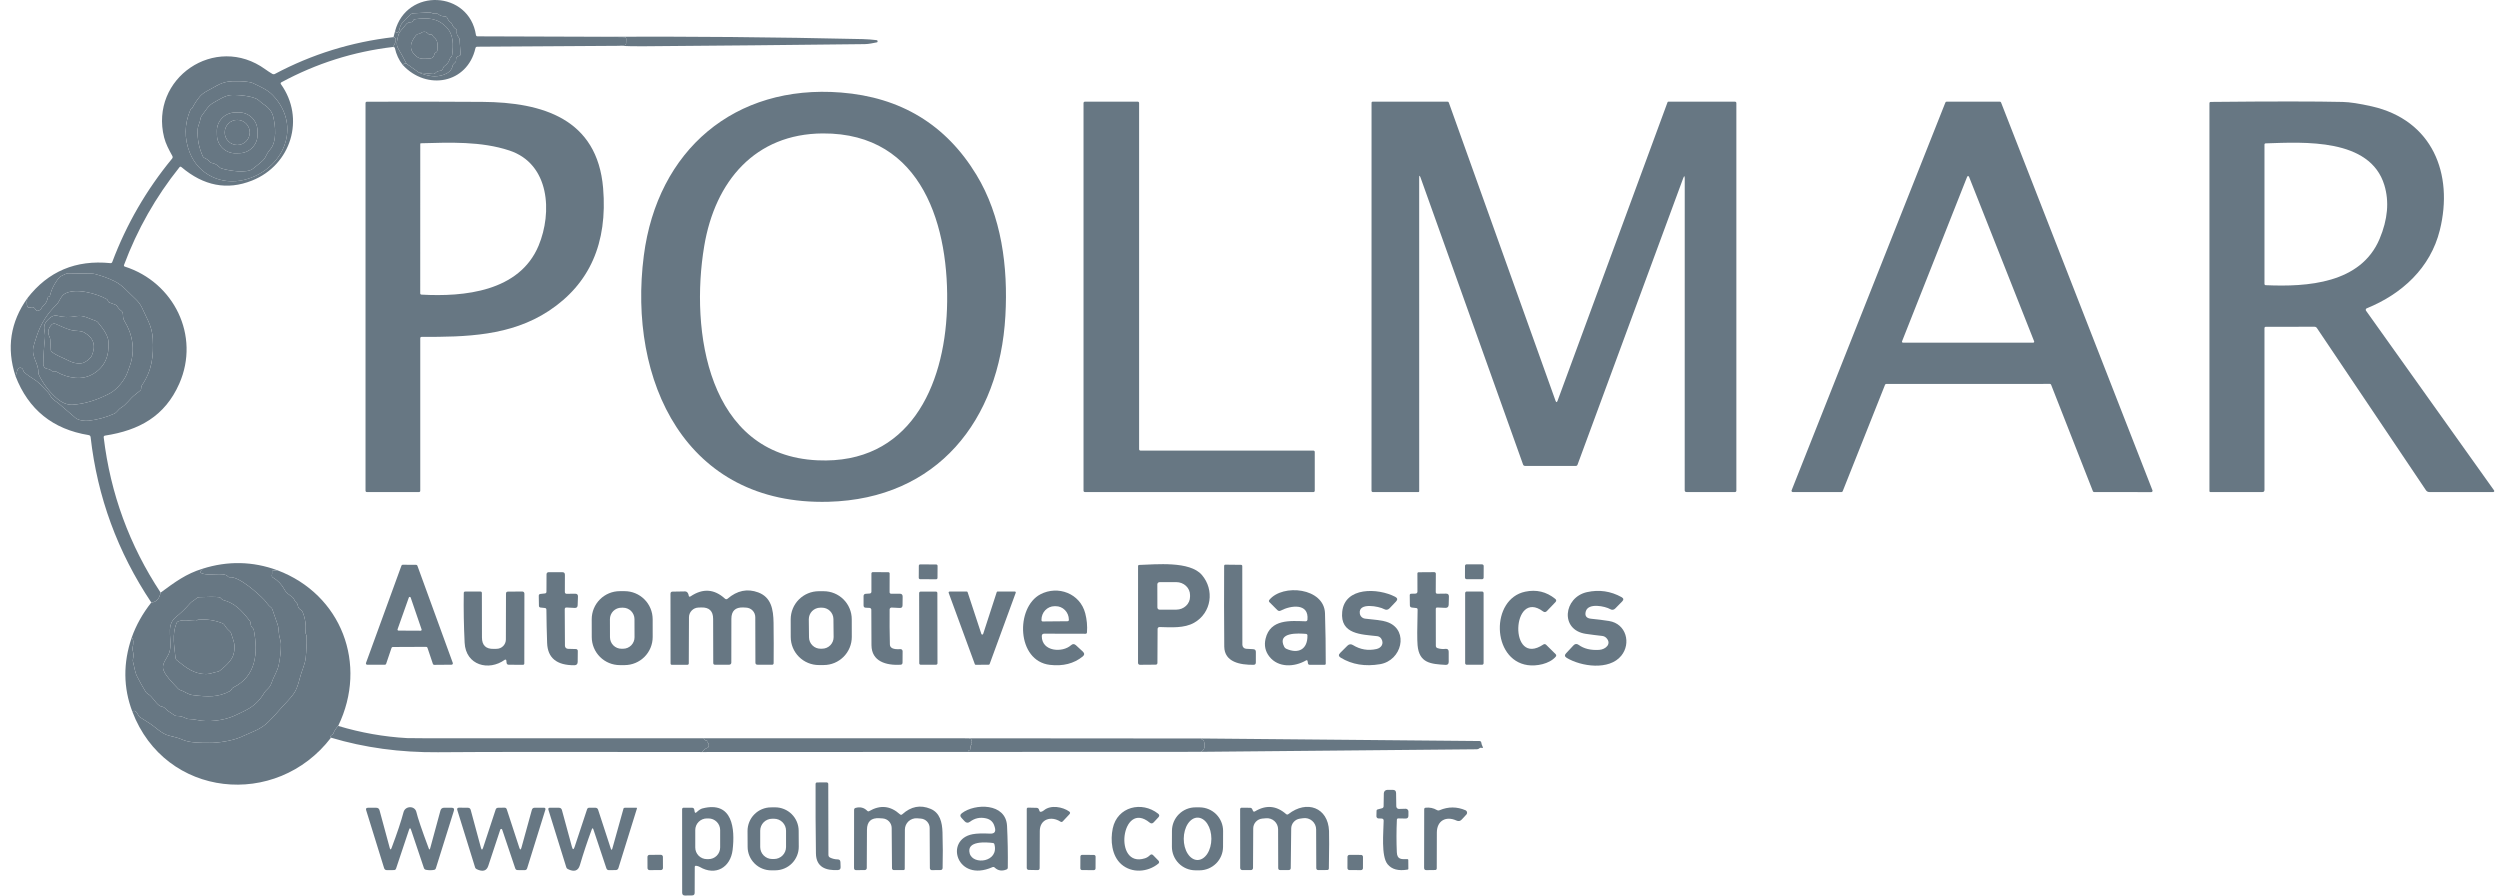 <svg width="134" height="48" viewBox="0 0 134 48" fill="none" xmlns="http://www.w3.org/2000/svg">
<path d="M32.166 1.97L33.467 1.99C33.48 1.991 33.494 1.994 33.507 1.999C33.52 2.005 33.531 2.013 33.541 2.023C33.55 2.033 33.557 2.045 33.562 2.058C33.567 2.07 33.569 2.084 33.568 2.098L33.558 2.316C33.554 2.381 33.52 2.417 33.456 2.424L33.176 2.456L25.584 2.504C25.529 2.504 25.495 2.531 25.483 2.585C25.051 4.478 22.873 4.875 21.586 3.482C21.627 3.418 21.695 3.396 21.79 3.415L22.467 3.896C22.681 3.985 22.906 4.047 23.14 4.081C23.512 4.134 24.18 3.988 24.257 3.535C24.264 3.495 24.281 3.46 24.31 3.431L24.407 3.336C24.436 3.306 24.448 3.27 24.444 3.229C24.431 3.102 24.487 3.024 24.61 2.995C24.665 2.982 24.691 2.947 24.687 2.89L24.631 2.109C24.628 2.067 24.612 2.03 24.584 1.998C24.496 1.9 24.463 1.786 24.486 1.656C24.492 1.617 24.479 1.586 24.445 1.564C24.341 1.498 24.269 1.409 24.231 1.298C24.213 1.246 24.18 1.208 24.131 1.183C24.102 1.168 24.078 1.146 24.058 1.116C24.009 1.045 23.983 1.002 23.98 0.987C23.963 0.918 23.917 0.882 23.842 0.88C23.699 0.876 23.587 0.838 23.506 0.766C23.471 0.735 23.43 0.723 23.383 0.729C23.296 0.742 23.212 0.73 23.131 0.691C23.084 0.671 23.036 0.662 22.986 0.665L22.139 0.716C22.096 0.718 22.059 0.734 22.026 0.763C21.872 0.905 21.724 1.053 21.582 1.206C21.452 1.343 21.431 1.491 21.386 1.664C21.38 1.686 21.367 1.705 21.349 1.72C21.332 1.734 21.31 1.742 21.288 1.743C21.226 1.745 21.189 1.721 21.175 1.671C21.792 -0.668 25.149 -0.508 25.511 1.878C25.514 1.898 25.523 1.915 25.538 1.928C25.553 1.941 25.572 1.948 25.592 1.948L32.166 1.97Z" fill="#677783"/>
<path d="M22.467 3.896L23.21 3.963C23.26 3.968 23.302 3.952 23.336 3.915C23.399 3.846 23.476 3.808 23.567 3.8C23.617 3.795 23.654 3.784 23.675 3.765C23.715 3.732 23.741 3.691 23.755 3.642C23.767 3.598 23.793 3.563 23.831 3.537C23.963 3.446 24.058 3.325 24.103 3.171C24.116 3.129 24.138 3.093 24.17 3.064C24.209 3.031 24.232 2.989 24.237 2.938C24.298 2.4 24.327 1.863 23.92 1.449C23.445 0.97 22.947 0.936 22.238 1.031C22.19 1.037 22.16 1.062 22.146 1.107C22.14 1.128 22.128 1.144 22.11 1.157C22.079 1.181 22.042 1.194 22.006 1.194C21.896 1.193 21.808 1.24 21.742 1.334C21.605 1.525 21.389 1.69 21.34 1.928C21.284 2.208 21.202 2.382 21.372 2.653C21.452 2.782 21.592 3.036 21.79 3.415C21.695 3.396 21.627 3.418 21.586 3.482C21.38 3.217 21.239 2.914 21.165 2.575C21.156 2.54 21.123 2.521 21.064 2.518C21.254 2.211 21.264 2.035 21.093 1.99L21.175 1.671C21.189 1.721 21.226 1.745 21.288 1.743C21.31 1.742 21.332 1.734 21.349 1.72C21.367 1.705 21.38 1.686 21.386 1.664C21.431 1.491 21.452 1.343 21.581 1.206C21.724 1.053 21.872 0.905 22.026 0.763C22.059 0.734 22.096 0.718 22.138 0.716L22.986 0.665C23.036 0.662 23.084 0.671 23.131 0.691C23.212 0.73 23.296 0.742 23.383 0.729C23.43 0.723 23.471 0.735 23.506 0.766C23.587 0.838 23.699 0.876 23.842 0.88C23.916 0.882 23.963 0.918 23.98 0.987C23.983 1.002 24.009 1.045 24.058 1.116C24.078 1.146 24.102 1.168 24.131 1.183C24.18 1.208 24.213 1.246 24.231 1.298C24.269 1.409 24.341 1.498 24.445 1.564C24.479 1.586 24.492 1.617 24.486 1.656C24.463 1.786 24.496 1.9 24.584 1.998C24.612 2.03 24.627 2.067 24.631 2.109L24.687 2.89C24.691 2.947 24.665 2.982 24.61 2.995C24.487 3.024 24.431 3.102 24.444 3.229C24.448 3.27 24.436 3.306 24.407 3.336L24.31 3.431C24.281 3.46 24.263 3.495 24.257 3.535C24.179 3.988 23.512 4.134 23.14 4.081C22.906 4.047 22.681 3.985 22.467 3.896Z" fill="#677783"/>
<path d="M22.467 3.896L21.79 3.415C21.592 3.036 21.453 2.782 21.372 2.653C21.202 2.382 21.285 2.208 21.341 1.928C21.389 1.69 21.605 1.525 21.742 1.334C21.808 1.24 21.896 1.193 22.006 1.194C22.043 1.194 22.079 1.181 22.111 1.157C22.128 1.144 22.14 1.128 22.146 1.107C22.16 1.062 22.191 1.037 22.238 1.031C22.948 0.936 23.445 0.97 23.92 1.449C24.327 1.863 24.298 2.4 24.237 2.938C24.232 2.989 24.21 3.031 24.17 3.064C24.138 3.093 24.116 3.129 24.103 3.171C24.058 3.325 23.963 3.446 23.831 3.537C23.793 3.563 23.767 3.598 23.755 3.643C23.741 3.691 23.715 3.732 23.676 3.765C23.654 3.784 23.617 3.795 23.567 3.8C23.477 3.808 23.4 3.846 23.337 3.915C23.302 3.952 23.26 3.968 23.21 3.963L22.467 3.896ZM23.346 2.823C23.407 2.798 23.439 2.751 23.442 2.683C23.455 2.401 23.497 2.18 23.246 1.986C23.227 1.97 23.212 1.95 23.203 1.927C23.182 1.866 23.14 1.842 23.078 1.854C23.029 1.863 22.987 1.849 22.954 1.812C22.834 1.682 22.701 1.669 22.552 1.774C22.517 1.8 22.477 1.815 22.433 1.818C22.38 1.823 22.335 1.848 22.297 1.892C21.924 2.346 21.937 2.727 22.338 3.037C22.537 3.191 22.767 3.143 23.005 3.14C23.162 3.138 23.259 3.054 23.282 2.904C23.288 2.865 23.309 2.838 23.346 2.823Z" fill="#677783"/>
<path d="M23.282 2.904C23.259 3.054 23.162 3.138 23.005 3.14C22.767 3.143 22.537 3.191 22.338 3.037C21.937 2.727 21.924 2.346 22.297 1.892C22.334 1.848 22.38 1.823 22.433 1.818C22.477 1.815 22.517 1.8 22.552 1.774C22.701 1.669 22.834 1.682 22.954 1.812C22.987 1.849 23.028 1.863 23.078 1.854C23.14 1.842 23.182 1.867 23.203 1.927C23.212 1.95 23.226 1.97 23.246 1.986C23.497 2.18 23.454 2.401 23.442 2.683C23.439 2.751 23.407 2.798 23.346 2.823C23.309 2.838 23.288 2.865 23.282 2.904Z" fill="#677783"/>
<path d="M33.176 2.455L33.456 2.424C33.52 2.417 33.554 2.381 33.559 2.315L33.568 2.098C33.569 2.084 33.567 2.07 33.562 2.057C33.557 2.045 33.55 2.033 33.541 2.023C33.531 2.013 33.52 2.005 33.507 1.999C33.494 1.994 33.481 1.991 33.467 1.99L32.166 1.97C36.859 1.947 41.551 1.989 46.243 2.096C46.492 2.102 46.74 2.121 46.988 2.152C47.02 2.156 47.038 2.174 47.04 2.207C47.041 2.22 47.038 2.234 47.032 2.247C47.026 2.261 47.016 2.268 47.002 2.27C46.786 2.311 46.575 2.362 46.354 2.365C42.389 2.412 38.424 2.45 34.459 2.48C34.032 2.483 33.604 2.475 33.176 2.455Z" fill="#677783"/>
<path d="M21.093 1.99C21.264 2.035 21.255 2.211 21.064 2.518C18.95 2.767 16.954 3.399 15.076 4.414C15.068 4.418 15.061 4.424 15.056 4.431C15.05 4.439 15.046 4.447 15.044 4.456C15.042 4.465 15.042 4.474 15.044 4.483C15.045 4.492 15.049 4.5 15.054 4.507C16.373 6.34 15.613 8.841 13.505 9.68C12.178 10.208 10.919 9.967 9.726 8.957C9.686 8.922 9.649 8.926 9.617 8.967C8.348 10.554 7.357 12.3 6.646 14.205C6.643 14.213 6.642 14.222 6.642 14.23C6.642 14.239 6.644 14.248 6.648 14.255C6.652 14.263 6.657 14.27 6.663 14.275C6.67 14.281 6.677 14.285 6.685 14.288C9.316 15.125 10.741 17.993 9.611 20.56C8.839 22.318 7.453 23.066 5.632 23.348C5.577 23.357 5.552 23.39 5.559 23.446C5.921 26.456 6.937 29.229 8.609 31.764C8.539 32.103 8.372 32.28 8.11 32.294C6.304 29.59 5.22 26.636 4.857 23.432C4.85 23.369 4.815 23.332 4.753 23.321C2.832 23.01 1.525 21.956 0.831 20.159C0.893 20.039 0.912 19.813 0.99 19.745C1.046 19.697 1.108 19.696 1.178 19.742C1.197 19.755 1.212 19.773 1.223 19.795C1.236 19.821 1.245 19.846 1.253 19.872C1.267 19.921 1.295 19.961 1.335 19.992C1.494 20.115 1.658 20.229 1.828 20.334C2.128 20.523 2.292 20.755 2.539 20.992C2.591 21.042 2.65 21.124 2.715 21.237C2.836 21.442 3.026 21.521 3.155 21.635C3.45 21.893 3.747 22.148 4.047 22.4C4.21 22.537 4.544 22.575 4.748 22.551C5.226 22.497 5.684 22.371 6.122 22.173C6.271 22.105 6.336 21.946 6.492 21.851C6.784 21.672 6.952 21.391 7.192 21.193C7.299 21.107 7.406 21.021 7.514 20.936C7.551 20.906 7.569 20.867 7.567 20.818C7.564 20.752 7.576 20.698 7.603 20.658C8.15 19.861 8.239 19.076 8.188 18.144C8.17 17.834 8.093 17.529 7.957 17.228C7.843 16.976 7.725 16.726 7.603 16.478C7.52 16.308 7.401 16.152 7.247 16.011C6.845 15.646 6.584 15.288 6.108 15.058C5.781 14.9 5.44 14.777 5.086 14.688C5.037 14.675 4.987 14.668 4.936 14.667L3.67 14.65C3.613 14.649 3.559 14.661 3.508 14.686L3.284 14.796C3.236 14.82 3.194 14.852 3.16 14.893C2.914 15.193 2.748 15.531 2.66 15.907C2.658 15.916 2.653 15.92 2.645 15.918L2.598 15.907C2.584 15.904 2.575 15.91 2.572 15.924C2.537 16.128 2.445 16.292 2.298 16.416C2.268 16.441 2.246 16.471 2.231 16.506C2.198 16.584 2.134 16.634 2.038 16.655C1.98 16.67 1.938 16.651 1.911 16.598C1.847 16.474 1.743 16.437 1.596 16.486C1.571 16.495 1.543 16.493 1.519 16.482C1.494 16.47 1.475 16.449 1.466 16.424C1.423 16.306 1.425 16.158 1.47 15.979C2.584 14.543 4.066 13.918 5.915 14.104C5.967 14.109 6.001 14.088 6.019 14.04C6.78 12.017 7.848 10.172 9.222 8.505C9.261 8.459 9.265 8.409 9.236 8.356C9.057 8.032 8.883 7.71 8.797 7.368C8.004 4.206 11.537 1.766 14.225 3.717C14.345 3.804 14.469 3.885 14.597 3.96C14.618 3.972 14.641 3.979 14.665 3.979C14.689 3.98 14.713 3.974 14.734 3.963C16.715 2.909 18.834 2.252 21.093 1.99ZM10.257 5.831C10.234 5.842 10.216 5.861 10.204 5.89C9.88 6.655 9.869 7.417 10.17 8.179C10.639 9.366 11.876 9.941 13.089 9.639C15.172 9.121 16.229 6.786 14.619 5.1C14.332 4.801 13.948 4.649 13.575 4.464C13.4 4.377 13.022 4.341 12.442 4.356C11.882 4.372 11.588 4.624 11.128 4.862C10.945 4.957 10.809 5.059 10.719 5.165C10.56 5.355 10.424 5.561 10.311 5.781C10.299 5.805 10.28 5.822 10.257 5.831Z" fill="#677783"/>
<path d="M10.311 5.782C10.424 5.561 10.56 5.355 10.719 5.165C10.809 5.059 10.945 4.958 11.128 4.862C11.588 4.624 11.882 4.372 12.442 4.357C13.022 4.341 13.399 4.377 13.575 4.464C13.948 4.649 14.332 4.801 14.619 5.1C16.229 6.786 15.172 9.121 13.089 9.64C11.876 9.941 10.639 9.366 10.169 8.179C9.869 7.418 9.88 6.655 10.204 5.89C10.216 5.861 10.234 5.842 10.257 5.831C10.28 5.822 10.299 5.805 10.311 5.782ZM14.482 8.011C14.852 7.589 14.766 6.732 14.64 6.236C14.575 5.981 14.402 5.763 14.122 5.584C14.076 5.554 13.984 5.48 13.849 5.363C13.581 5.133 12.672 5.074 12.394 5.095C12.055 5.122 11.758 5.33 11.459 5.495C11.145 5.666 11.019 5.939 10.807 6.211C10.777 6.25 10.758 6.294 10.751 6.342C10.717 6.569 10.604 6.74 10.594 6.95C10.571 7.449 10.664 7.926 10.871 8.381C10.888 8.419 10.919 8.449 10.957 8.465C11.071 8.512 11.168 8.582 11.249 8.677C11.275 8.707 11.307 8.725 11.345 8.733C11.51 8.764 11.646 8.837 11.753 8.952C11.786 8.988 11.826 9.014 11.873 9.028C12.263 9.151 13.242 9.314 13.562 9.039C13.74 8.888 14.11 8.638 14.213 8.442C14.295 8.285 14.35 8.16 14.482 8.011Z" fill="#677783"/>
<path d="M53.889 16.928C53.575 22.545 50.226 26.738 44.411 26.895C36.737 27.102 33.643 20.404 34.509 13.7C35.239 8.054 39.372 4.509 45.075 4.959C48.281 5.212 50.7 6.68 52.332 9.363C53.682 11.582 54.037 14.299 53.889 16.928ZM44.1 7.152C40.484 7.172 38.327 9.702 37.745 13.196C36.992 17.702 37.905 24.406 43.827 24.673C48.731 24.894 50.61 20.722 50.758 16.568C50.913 12.226 49.491 7.121 44.1 7.152Z" fill="#677783"/>
<path d="M14.482 8.011C14.35 8.16 14.295 8.285 14.213 8.442C14.11 8.638 13.74 8.888 13.562 9.039C13.242 9.314 12.263 9.151 11.873 9.028C11.826 9.014 11.786 8.988 11.753 8.952C11.646 8.837 11.511 8.764 11.346 8.733C11.307 8.725 11.275 8.707 11.249 8.677C11.168 8.582 11.071 8.512 10.957 8.465C10.919 8.449 10.888 8.419 10.871 8.381C10.664 7.926 10.571 7.449 10.594 6.95C10.604 6.74 10.717 6.569 10.751 6.342C10.759 6.294 10.777 6.25 10.807 6.211C11.019 5.939 11.145 5.666 11.459 5.495C11.758 5.33 12.055 5.122 12.394 5.095C12.672 5.074 13.581 5.133 13.849 5.363C13.985 5.48 14.076 5.554 14.122 5.584C14.402 5.763 14.575 5.981 14.64 6.236C14.766 6.732 14.852 7.589 14.482 8.011ZM13.801 6.994C13.799 6.865 13.771 6.737 13.719 6.618C13.667 6.499 13.592 6.391 13.499 6.301C13.405 6.211 13.295 6.141 13.174 6.093C13.053 6.046 12.924 6.023 12.795 6.026L12.592 6.029C12.463 6.032 12.335 6.06 12.216 6.112C12.097 6.164 11.99 6.239 11.9 6.332C11.81 6.426 11.739 6.536 11.692 6.657C11.644 6.777 11.621 6.906 11.624 7.036L11.628 7.248C11.63 7.377 11.658 7.505 11.71 7.624C11.762 7.743 11.837 7.85 11.931 7.94C12.024 8.03 12.134 8.101 12.255 8.148C12.376 8.196 12.505 8.219 12.634 8.216L12.837 8.212C12.966 8.21 13.094 8.182 13.213 8.13C13.332 8.078 13.44 8.003 13.53 7.91C13.619 7.816 13.69 7.706 13.737 7.585C13.785 7.464 13.808 7.335 13.805 7.206L13.801 6.994Z" fill="#677783"/>
<path d="M22.526 18.135V26.296C22.526 26.349 22.5 26.375 22.447 26.375H19.673C19.619 26.375 19.592 26.348 19.592 26.293V5.533C19.592 5.48 19.619 5.453 19.671 5.453C21.744 5.444 23.807 5.446 25.863 5.461C29.08 5.484 32.014 6.365 32.327 10.081C32.575 13.03 31.603 15.225 29.41 16.668C27.359 18.015 24.967 18.063 22.604 18.057C22.551 18.057 22.525 18.083 22.526 18.135ZM28.871 13.163C29.606 11.397 29.475 8.785 27.302 8.067C25.794 7.567 24.107 7.636 22.559 7.679C22.537 7.68 22.526 7.692 22.526 7.714L22.524 15.719C22.524 15.764 22.548 15.789 22.594 15.792C24.863 15.918 27.842 15.636 28.871 13.163Z" fill="#677783"/>
<path d="M70.471 24.224V26.303C70.471 26.313 70.469 26.322 70.465 26.331C70.462 26.34 70.456 26.348 70.45 26.354C70.443 26.361 70.435 26.366 70.427 26.37C70.418 26.373 70.409 26.375 70.399 26.375L58.148 26.373C58.13 26.373 58.111 26.366 58.098 26.353C58.084 26.339 58.077 26.321 58.077 26.302V5.522C58.077 5.503 58.084 5.485 58.098 5.471C58.111 5.458 58.13 5.45 58.148 5.45L60.984 5.449C61.003 5.449 61.022 5.456 61.035 5.47C61.048 5.483 61.056 5.501 61.056 5.52V24.079C61.056 24.098 61.063 24.116 61.077 24.13C61.09 24.143 61.108 24.151 61.127 24.151L70.399 24.152C70.409 24.152 70.418 24.154 70.427 24.157C70.435 24.161 70.443 24.166 70.45 24.173C70.456 24.18 70.462 24.188 70.465 24.196C70.469 24.205 70.471 24.214 70.471 24.224Z" fill="#677783"/>
<path d="M90.302 9.577C90.302 9.411 90.273 9.406 90.216 9.562L84.555 24.91C84.549 24.928 84.536 24.945 84.52 24.956C84.504 24.968 84.485 24.974 84.465 24.973H81.746C81.691 24.973 81.654 24.948 81.635 24.896L76.141 9.517C76.092 9.382 76.068 9.386 76.068 9.531L76.069 26.333C76.069 26.344 76.065 26.355 76.058 26.363C76.05 26.371 76.04 26.375 76.029 26.375H73.585C73.566 26.375 73.548 26.367 73.534 26.354C73.521 26.34 73.513 26.321 73.513 26.302L73.515 5.506C73.515 5.491 73.521 5.477 73.531 5.467C73.542 5.456 73.556 5.45 73.571 5.45L77.589 5.449C77.604 5.449 77.618 5.453 77.63 5.462C77.642 5.47 77.651 5.483 77.656 5.497L83.375 21.476C83.412 21.579 83.449 21.58 83.487 21.478L89.381 5.478C89.384 5.47 89.39 5.463 89.397 5.458C89.404 5.453 89.413 5.45 89.421 5.45H92.989C93.042 5.45 93.069 5.477 93.069 5.531V26.299C93.069 26.319 93.061 26.338 93.047 26.353C93.032 26.367 93.012 26.375 92.992 26.375L90.398 26.373C90.333 26.373 90.3 26.341 90.3 26.276L90.302 9.577Z" fill="#677783"/>
<path d="M101.039 20.622L98.768 26.331C98.763 26.344 98.754 26.355 98.743 26.363C98.731 26.371 98.718 26.375 98.704 26.375H96.094C96.082 26.375 96.072 26.372 96.062 26.367C96.052 26.362 96.043 26.354 96.037 26.345C96.031 26.336 96.027 26.325 96.026 26.314C96.024 26.303 96.026 26.292 96.03 26.282L104.273 5.494C104.278 5.481 104.287 5.47 104.298 5.462C104.31 5.454 104.323 5.45 104.337 5.45H107.193C107.207 5.45 107.22 5.454 107.232 5.462C107.243 5.47 107.252 5.481 107.257 5.494L115.373 26.283C115.377 26.294 115.378 26.305 115.377 26.316C115.376 26.327 115.372 26.338 115.365 26.347C115.359 26.356 115.351 26.363 115.341 26.369C115.331 26.374 115.32 26.377 115.309 26.377L112.244 26.375C112.23 26.375 112.217 26.371 112.206 26.363C112.194 26.355 112.185 26.344 112.18 26.331L109.939 20.621C109.934 20.608 109.925 20.597 109.914 20.589C109.902 20.581 109.889 20.577 109.875 20.577L101.103 20.579C101.089 20.579 101.076 20.583 101.064 20.591C101.053 20.598 101.044 20.609 101.039 20.622ZM101.949 18.295C101.946 18.303 101.945 18.312 101.946 18.32C101.947 18.329 101.95 18.337 101.955 18.344C101.96 18.351 101.967 18.357 101.974 18.361C101.982 18.365 101.99 18.367 101.999 18.367H108.981C108.989 18.367 108.998 18.365 109.005 18.361C109.013 18.357 109.019 18.351 109.024 18.344C109.029 18.337 109.032 18.329 109.033 18.32C109.034 18.312 109.033 18.303 109.03 18.295L105.539 9.473C105.536 9.463 105.529 9.454 105.52 9.448C105.511 9.441 105.501 9.438 105.49 9.438C105.479 9.438 105.468 9.441 105.459 9.448C105.45 9.454 105.444 9.463 105.44 9.473L101.949 18.295Z" fill="#677783"/>
<path d="M121.376 17.593V26.262C121.376 26.336 121.338 26.373 121.264 26.373H118.468C118.457 26.373 118.446 26.369 118.439 26.361C118.431 26.353 118.426 26.343 118.426 26.331V5.536C118.426 5.488 118.45 5.464 118.498 5.463C121.791 5.43 124.148 5.431 125.57 5.464C125.948 5.472 126.469 5.552 127.132 5.702C130.372 6.438 131.525 9.311 130.775 12.335C130.271 14.366 128.742 15.759 126.856 16.526C126.844 16.531 126.834 16.539 126.825 16.548C126.817 16.558 126.81 16.569 126.807 16.582C126.803 16.594 126.802 16.607 126.804 16.619C126.807 16.632 126.812 16.644 126.819 16.654L133.682 26.285C133.689 26.293 133.692 26.303 133.693 26.314C133.694 26.324 133.691 26.334 133.687 26.344C133.682 26.353 133.674 26.36 133.665 26.366C133.656 26.371 133.646 26.374 133.636 26.373H130.209C130.174 26.373 130.14 26.365 130.11 26.349C130.079 26.332 130.053 26.309 130.033 26.28L124.185 17.581C124.171 17.56 124.153 17.544 124.131 17.532C124.109 17.52 124.084 17.514 124.059 17.514L121.454 17.516C121.402 17.516 121.376 17.542 121.376 17.593ZM127.547 12.802C127.984 11.762 128.069 10.803 127.802 9.924C127.035 7.393 123.491 7.619 121.446 7.684C121.399 7.685 121.376 7.709 121.376 7.756V15.212C121.376 15.259 121.4 15.284 121.447 15.286C123.667 15.384 126.539 15.201 127.547 12.802Z" fill="#677783"/>
<path d="M13.805 7.206C13.808 7.335 13.785 7.464 13.737 7.585C13.69 7.706 13.619 7.816 13.529 7.91C13.44 8.003 13.332 8.078 13.213 8.13C13.094 8.182 12.966 8.21 12.837 8.212L12.634 8.216C12.505 8.219 12.376 8.196 12.255 8.148C12.134 8.101 12.024 8.03 11.931 7.94C11.837 7.85 11.762 7.743 11.71 7.624C11.658 7.505 11.63 7.377 11.628 7.248L11.624 7.036C11.621 6.906 11.644 6.777 11.692 6.657C11.739 6.536 11.81 6.426 11.9 6.332C11.989 6.239 12.097 6.164 12.216 6.112C12.335 6.06 12.463 6.032 12.592 6.029L12.795 6.026C12.924 6.023 13.053 6.046 13.174 6.093C13.295 6.141 13.405 6.211 13.498 6.301C13.592 6.391 13.667 6.499 13.719 6.618C13.771 6.737 13.799 6.864 13.801 6.994L13.805 7.206ZM13.388 7.099C13.388 6.921 13.317 6.75 13.191 6.624C13.065 6.498 12.894 6.427 12.716 6.427C12.538 6.427 12.367 6.498 12.241 6.624C12.115 6.75 12.044 6.921 12.044 7.099C12.044 7.277 12.115 7.448 12.241 7.574C12.367 7.7 12.538 7.771 12.716 7.771C12.894 7.771 13.065 7.7 13.191 7.574C13.317 7.448 13.388 7.277 13.388 7.099Z" fill="#677783"/>
<path d="M12.716 7.771C13.087 7.771 13.388 7.47 13.388 7.099C13.388 6.728 13.087 6.427 12.716 6.427C12.345 6.427 12.044 6.728 12.044 7.099C12.044 7.47 12.345 7.771 12.716 7.771Z" fill="#677783"/>
<path d="M0.831 20.159C0.341 18.656 0.555 17.263 1.47 15.979C1.425 16.158 1.423 16.306 1.466 16.424C1.475 16.449 1.494 16.47 1.519 16.482C1.543 16.493 1.571 16.495 1.596 16.486C1.743 16.437 1.847 16.474 1.911 16.598C1.938 16.651 1.98 16.67 2.038 16.655C2.134 16.634 2.198 16.584 2.231 16.506C2.246 16.471 2.268 16.441 2.298 16.416C2.445 16.292 2.536 16.129 2.572 15.924C2.575 15.91 2.584 15.904 2.598 15.907L2.645 15.918C2.653 15.92 2.658 15.916 2.66 15.907C2.748 15.531 2.914 15.193 3.16 14.893C3.194 14.852 3.235 14.82 3.284 14.796L3.508 14.686C3.559 14.661 3.613 14.649 3.67 14.65L4.936 14.667C4.987 14.668 5.037 14.675 5.086 14.688C5.44 14.777 5.781 14.9 6.108 15.058C6.584 15.288 6.845 15.646 7.246 16.011C7.401 16.152 7.52 16.308 7.603 16.478C7.725 16.726 7.843 16.976 7.957 17.228C8.093 17.529 8.17 17.834 8.188 18.144C8.239 19.076 8.15 19.862 7.603 20.658C7.576 20.698 7.564 20.752 7.567 20.818C7.569 20.867 7.551 20.907 7.514 20.936C7.406 21.022 7.299 21.107 7.192 21.193C6.952 21.391 6.784 21.672 6.492 21.851C6.336 21.946 6.271 22.105 6.122 22.173C5.684 22.371 5.226 22.497 4.748 22.551C4.544 22.575 4.21 22.537 4.046 22.4C3.747 22.148 3.45 21.893 3.155 21.635C3.026 21.521 2.836 21.442 2.715 21.237C2.65 21.124 2.591 21.042 2.539 20.993C2.292 20.755 2.128 20.523 1.828 20.334C1.658 20.229 1.494 20.115 1.335 19.992C1.295 19.961 1.267 19.921 1.253 19.872C1.245 19.847 1.235 19.821 1.223 19.795C1.212 19.773 1.197 19.755 1.178 19.742C1.108 19.696 1.046 19.697 0.99 19.745C0.912 19.813 0.893 20.039 0.831 20.159ZM6.676 17.217C6.585 17.072 6.596 16.959 6.584 16.799C6.582 16.774 6.575 16.75 6.564 16.729C6.552 16.707 6.535 16.688 6.515 16.672C6.419 16.601 6.341 16.515 6.28 16.414C6.257 16.375 6.223 16.347 6.179 16.332L5.876 16.22C5.827 16.202 5.796 16.169 5.783 16.119C5.771 16.08 5.749 16.052 5.717 16.033C5.196 15.738 4.042 15.408 3.468 15.748C3.25 15.878 3.197 16.165 3.024 16.332C2.546 16.794 2.201 17.335 1.988 17.954C1.872 18.294 1.804 18.517 1.785 18.623C1.688 19.14 2.068 19.482 2.055 19.953C2.053 20.002 2.063 20.049 2.085 20.093C2.307 20.555 2.61 20.959 2.993 21.307C3.296 21.582 3.596 21.71 3.892 21.693C4.528 21.653 5.194 21.45 5.89 21.083C6.277 20.877 6.691 20.363 6.837 19.953C6.884 19.823 6.93 19.691 6.976 19.558C7.25 18.773 7.11 17.914 6.676 17.217Z" fill="#677783"/>
<path d="M6.675 17.217C7.109 17.914 7.249 18.773 6.976 19.558C6.93 19.691 6.884 19.823 6.837 19.953C6.691 20.363 6.277 20.877 5.89 21.083C5.194 21.45 4.528 21.653 3.892 21.693C3.596 21.71 3.296 21.582 2.993 21.307C2.61 20.959 2.307 20.555 2.085 20.093C2.063 20.049 2.053 20.002 2.055 19.953C2.068 19.482 1.688 19.14 1.785 18.623C1.804 18.517 1.872 18.294 1.988 17.954C2.201 17.335 2.546 16.794 3.024 16.332C3.197 16.165 3.25 15.878 3.468 15.748C4.042 15.408 5.196 15.738 5.717 16.033C5.749 16.052 5.771 16.08 5.783 16.119C5.796 16.169 5.827 16.202 5.876 16.22L6.179 16.332C6.223 16.347 6.256 16.375 6.28 16.414C6.34 16.515 6.419 16.601 6.515 16.673C6.535 16.688 6.552 16.707 6.564 16.729C6.575 16.75 6.582 16.774 6.584 16.799C6.596 16.959 6.585 17.072 6.675 17.217ZM2.732 19.852C2.772 19.898 2.826 19.913 2.894 19.899C2.937 19.89 2.982 19.898 3.02 19.921C3.34 20.11 3.681 20.221 4.043 20.252C4.4 20.283 4.725 20.208 5.019 20.026C5.605 19.667 5.869 19.09 5.812 18.297C5.793 18.039 5.605 17.699 5.247 17.276C5.216 17.24 5.178 17.214 5.132 17.2C4.782 17.086 4.482 16.873 4.085 16.95C3.719 17.019 3.373 17.009 3.046 16.918C2.991 16.903 2.925 16.908 2.855 16.934C2.786 16.959 2.715 17.003 2.649 17.061C2.163 17.5 2.464 17.649 2.407 18.155C2.356 18.611 2.327 19.067 2.32 19.523C2.318 19.58 2.338 19.637 2.374 19.681C2.41 19.727 2.462 19.757 2.519 19.768L2.615 19.787C2.661 19.795 2.7 19.817 2.732 19.852Z" fill="#677783"/>
<path d="M2.615 19.787L2.519 19.768C2.462 19.757 2.41 19.726 2.374 19.681C2.338 19.637 2.318 19.58 2.32 19.522C2.327 19.067 2.356 18.611 2.407 18.155C2.464 17.649 2.163 17.5 2.649 17.061C2.715 17.003 2.786 16.959 2.855 16.933C2.925 16.908 2.991 16.903 3.046 16.918C3.373 17.009 3.719 17.019 4.085 16.949C4.482 16.873 4.782 17.086 5.132 17.2C5.178 17.214 5.216 17.24 5.247 17.276C5.605 17.699 5.793 18.039 5.812 18.297C5.869 19.09 5.605 19.666 5.019 20.026C4.725 20.208 4.4 20.283 4.043 20.252C3.681 20.221 3.34 20.11 3.02 19.921C2.982 19.898 2.937 19.89 2.894 19.899C2.826 19.913 2.772 19.898 2.732 19.852C2.7 19.817 2.661 19.795 2.615 19.787ZM2.695 18.209L2.723 18.766C2.725 18.81 2.743 18.844 2.779 18.867C2.954 18.989 3.138 19.088 3.331 19.166C3.617 19.283 3.908 19.516 4.334 19.477C4.383 19.472 4.43 19.46 4.476 19.442C4.622 19.379 4.747 19.288 4.851 19.168C4.88 19.134 4.903 19.098 4.921 19.057C5.152 18.523 5.019 18.112 4.521 17.824C4.368 17.735 4.16 17.741 3.984 17.723C3.65 17.687 3.293 17.491 2.989 17.365C2.897 17.326 2.818 17.344 2.752 17.418C2.573 17.616 2.541 17.831 2.657 18.065C2.679 18.11 2.691 18.159 2.695 18.209Z" fill="#677783"/>
<path d="M2.657 18.065C2.541 17.831 2.573 17.616 2.752 17.418C2.819 17.344 2.897 17.326 2.989 17.365C3.294 17.491 3.65 17.687 3.984 17.723C4.16 17.741 4.369 17.735 4.521 17.824C5.019 18.112 5.152 18.523 4.921 19.057C4.903 19.098 4.88 19.134 4.851 19.168C4.747 19.288 4.622 19.379 4.476 19.442C4.43 19.46 4.383 19.472 4.334 19.477C3.908 19.516 3.617 19.283 3.331 19.166C3.138 19.088 2.954 18.989 2.779 18.867C2.743 18.844 2.725 18.81 2.723 18.766L2.695 18.209C2.692 18.159 2.679 18.11 2.657 18.065Z" fill="#677783"/>
<path d="M14.869 30.566L14.64 30.583C14.597 30.585 14.578 30.608 14.583 30.653C14.59 30.71 14.587 30.769 14.573 30.829C14.561 30.884 14.579 30.925 14.626 30.953C14.892 31.111 15.096 31.323 15.239 31.588C15.356 31.804 15.494 31.868 15.675 32.01C15.714 32.04 15.743 32.078 15.762 32.125C15.79 32.197 15.832 32.258 15.889 32.307C15.931 32.343 15.955 32.389 15.961 32.444C15.974 32.553 16.03 32.636 16.127 32.694C16.168 32.718 16.2 32.755 16.218 32.798C16.364 33.146 16.415 33.508 16.37 33.884C16.367 33.908 16.378 33.948 16.404 34.004C16.423 34.044 16.433 34.083 16.434 34.121C16.441 34.499 16.426 34.877 16.387 35.253C16.348 35.626 16.163 35.966 16.071 36.345C15.981 36.709 15.883 36.971 15.776 37.132C15.552 37.47 15.211 37.775 14.982 38.049C14.79 38.278 14.586 38.497 14.371 38.705C14.178 38.893 13.943 39.048 13.666 39.172C13.405 39.289 13.143 39.404 12.881 39.517C12.439 39.708 11.702 39.822 11.23 39.816C10.754 39.811 10.171 39.834 9.724 39.624C9.607 39.569 9.387 39.505 9.063 39.43C8.653 39.335 8.318 38.949 7.976 38.744C7.816 38.648 7.66 38.548 7.506 38.444C7.466 38.416 7.434 38.379 7.413 38.333C7.31 38.117 7.204 38.054 7.095 38.147C6.606 36.863 6.594 35.536 7.061 34.167C7.156 34.281 7.171 34.463 7.106 34.713C7.094 34.76 7.095 34.807 7.109 34.853C7.161 35.015 7.167 35.175 7.126 35.334C7.115 35.38 7.116 35.425 7.128 35.469C7.204 35.738 7.223 36.006 7.344 36.249C7.486 36.531 7.64 36.807 7.806 37.078C7.833 37.122 7.869 37.158 7.914 37.184C8.197 37.355 8.287 37.629 8.533 37.814C8.568 37.84 8.607 37.857 8.651 37.867C8.752 37.886 8.831 37.932 8.891 38.003C8.924 38.043 8.962 38.077 9.004 38.106L9.353 38.34C9.389 38.364 9.429 38.377 9.474 38.377C9.647 38.376 9.81 38.416 9.962 38.498C10.01 38.524 10.061 38.538 10.115 38.54C10.274 38.543 10.43 38.561 10.583 38.595C11.139 38.718 11.985 38.624 12.54 38.374C12.928 38.2 13.205 38.061 13.372 37.958C13.692 37.761 13.95 37.496 14.147 37.162C14.278 36.941 14.455 36.896 14.547 36.62C14.66 36.281 14.869 35.976 14.939 35.648C15.016 35.287 15.056 34.92 15.059 34.547C15.06 34.332 14.958 34.15 14.947 33.926C14.936 33.724 14.914 33.572 14.878 33.47C14.783 33.2 14.69 32.929 14.598 32.66C14.583 32.612 14.552 32.572 14.511 32.545C14.385 32.461 14.243 32.235 14.175 32.164C13.822 31.796 12.816 30.897 12.329 30.941C12.305 30.943 12.282 30.939 12.261 30.93C12.239 30.921 12.22 30.907 12.206 30.89C11.994 30.642 11.128 30.91 10.77 30.707C10.712 30.675 10.709 30.64 10.762 30.6C10.811 30.563 10.841 30.524 10.852 30.485C12.205 30.055 13.543 30.082 14.869 30.566Z" fill="#677783"/>
<path d="M50.181 30.256L49.322 30.251C49.282 30.251 49.249 30.283 49.249 30.324L49.245 30.971C49.245 31.011 49.278 31.044 49.318 31.044L50.177 31.049C50.217 31.049 50.25 31.017 50.25 30.976L50.254 30.329C50.254 30.289 50.221 30.256 50.181 30.256Z" fill="#677783"/>
<path d="M79.439 30.25L78.611 30.247C78.563 30.247 78.524 30.286 78.524 30.334L78.522 30.956C78.522 31.004 78.56 31.043 78.609 31.044L79.436 31.047C79.484 31.047 79.523 31.008 79.523 30.96L79.526 30.337C79.526 30.289 79.487 30.25 79.439 30.25Z" fill="#677783"/>
<path d="M20.986 34.727L20.696 35.583C20.692 35.597 20.682 35.609 20.67 35.618C20.658 35.627 20.643 35.631 20.628 35.631H19.685C19.674 35.631 19.662 35.629 19.652 35.623C19.641 35.618 19.632 35.611 19.625 35.601C19.619 35.592 19.614 35.581 19.613 35.569C19.611 35.557 19.613 35.546 19.617 35.535L21.518 30.317C21.523 30.303 21.532 30.292 21.544 30.283C21.556 30.275 21.57 30.27 21.585 30.27L22.305 30.275C22.32 30.275 22.334 30.28 22.346 30.288C22.358 30.296 22.367 30.308 22.372 30.322L24.27 35.533C24.273 35.544 24.274 35.555 24.273 35.566C24.271 35.578 24.267 35.588 24.261 35.598C24.254 35.607 24.245 35.614 24.235 35.62C24.225 35.625 24.214 35.628 24.203 35.628L23.273 35.636C23.258 35.636 23.243 35.631 23.23 35.623C23.218 35.614 23.209 35.602 23.204 35.588L22.912 34.719C22.907 34.705 22.898 34.693 22.885 34.684C22.873 34.676 22.858 34.671 22.843 34.671L21.054 34.679C21.039 34.679 21.024 34.684 21.012 34.692C21 34.701 20.991 34.713 20.986 34.727ZM21.309 33.73C21.307 33.738 21.306 33.746 21.307 33.755C21.308 33.763 21.311 33.771 21.316 33.778C21.321 33.785 21.328 33.79 21.335 33.794C21.342 33.798 21.351 33.8 21.359 33.8L22.548 33.806C22.556 33.806 22.564 33.804 22.572 33.8C22.579 33.797 22.586 33.791 22.59 33.784C22.595 33.777 22.599 33.769 22.6 33.761C22.601 33.753 22.6 33.744 22.597 33.736L22.012 32.028C22.009 32.018 22.002 32.009 21.993 32.003C21.984 31.997 21.974 31.993 21.963 31.993C21.952 31.993 21.941 31.997 21.932 32.003C21.923 32.009 21.917 32.018 21.913 32.028L21.309 33.73Z" fill="#677783"/>
<path d="M62.047 33.71L62.038 35.53C62.037 35.593 62.005 35.625 61.943 35.626L61.098 35.633C61.085 35.633 61.072 35.63 61.06 35.626C61.048 35.621 61.037 35.614 61.028 35.605C61.019 35.595 61.011 35.584 61.006 35.572C61.001 35.56 60.998 35.548 60.998 35.535L61 30.336C61 30.322 61.006 30.308 61.016 30.298C61.026 30.288 61.04 30.282 61.054 30.281C61.958 30.253 63.771 30.06 64.419 30.816C65.109 31.617 64.939 32.851 64.004 33.38C63.474 33.68 62.773 33.626 62.15 33.609C62.123 33.608 62.097 33.619 62.078 33.638C62.059 33.657 62.047 33.683 62.047 33.71ZM62.033 31.32L62.036 32.562C62.036 32.593 62.048 32.622 62.07 32.644C62.092 32.666 62.122 32.678 62.153 32.678L63.053 32.677C63.248 32.676 63.435 32.603 63.572 32.473C63.71 32.343 63.787 32.167 63.786 31.983V31.893C63.786 31.802 63.767 31.712 63.73 31.628C63.693 31.544 63.638 31.468 63.57 31.404C63.502 31.34 63.421 31.289 63.331 31.254C63.242 31.22 63.147 31.202 63.05 31.202L62.15 31.204C62.119 31.204 62.089 31.216 62.067 31.238C62.045 31.26 62.033 31.29 62.033 31.32Z" fill="#677783"/>
<path d="M66.791 34.774L67.174 34.796C67.267 34.801 67.314 34.85 67.314 34.942L67.313 35.51C67.313 35.592 67.272 35.633 67.191 35.634C66.485 35.642 65.628 35.496 65.62 34.656C65.608 33.194 65.606 31.755 65.614 30.337C65.614 30.288 65.638 30.265 65.687 30.266L66.522 30.275C66.539 30.275 66.556 30.282 66.567 30.294C66.579 30.306 66.586 30.322 66.586 30.339L66.591 34.561C66.591 34.615 66.612 34.668 66.649 34.708C66.686 34.747 66.737 34.771 66.791 34.774Z" fill="#677783"/>
<path d="M10.852 30.485C10.841 30.524 10.811 30.563 10.762 30.6C10.709 30.64 10.712 30.675 10.77 30.708C11.128 30.91 11.994 30.642 12.206 30.89C12.221 30.907 12.24 30.921 12.261 30.93C12.282 30.939 12.306 30.943 12.329 30.941C12.816 30.897 13.822 31.797 14.175 32.164C14.244 32.235 14.385 32.461 14.511 32.545C14.553 32.572 14.583 32.613 14.598 32.66C14.69 32.929 14.783 33.2 14.878 33.47C14.914 33.572 14.936 33.724 14.947 33.926C14.958 34.15 15.06 34.332 15.059 34.547C15.056 34.92 15.016 35.287 14.939 35.648C14.869 35.977 14.661 36.281 14.547 36.62C14.455 36.896 14.278 36.941 14.147 37.162C13.95 37.496 13.692 37.761 13.373 37.958C13.206 38.061 12.928 38.2 12.54 38.374C11.985 38.624 11.139 38.718 10.583 38.595C10.43 38.562 10.274 38.543 10.115 38.54C10.061 38.538 10.01 38.524 9.963 38.498C9.81 38.416 9.647 38.376 9.474 38.377C9.429 38.377 9.389 38.364 9.353 38.34L9.004 38.106C8.962 38.077 8.924 38.043 8.891 38.004C8.832 37.932 8.752 37.886 8.651 37.867C8.608 37.857 8.568 37.84 8.533 37.814C8.287 37.629 8.197 37.355 7.914 37.184C7.869 37.158 7.833 37.123 7.806 37.078C7.641 36.807 7.486 36.531 7.344 36.249C7.223 36.006 7.204 35.739 7.128 35.469C7.116 35.425 7.115 35.38 7.127 35.334C7.167 35.175 7.161 35.015 7.109 34.853C7.095 34.807 7.094 34.76 7.106 34.713C7.171 34.463 7.156 34.281 7.061 34.167C7.297 33.507 7.646 32.882 8.11 32.294C8.372 32.28 8.539 32.103 8.609 31.764C9.392 31.187 9.98 30.753 10.852 30.485ZM11.857 32.086C11.824 32.041 11.787 32.016 11.745 32.011C11.519 31.985 11.16 31.985 10.669 32.01C10.62 32.012 10.573 32.031 10.537 32.064C10.411 32.182 10.291 32.22 10.174 32.353C9.945 32.617 9.694 32.858 9.423 33.078C8.805 33.578 9.336 34.435 9.037 35.068C8.93 35.295 8.723 35.533 8.735 35.781C8.754 36.135 9.301 36.639 9.539 36.907C9.573 36.945 9.614 36.972 9.662 36.988C9.936 37.076 10.061 37.226 10.35 37.26C11.146 37.356 11.681 37.381 12.307 37.053C12.358 37.027 12.393 36.992 12.411 36.947C12.431 36.904 12.462 36.871 12.505 36.849C13.726 36.247 13.842 35.003 13.606 33.777C13.597 33.727 13.573 33.686 13.534 33.652C13.465 33.589 13.432 33.512 13.435 33.422C13.437 33.369 13.422 33.322 13.39 33.281C12.92 32.671 12.57 32.33 11.972 32.164C11.927 32.152 11.887 32.124 11.857 32.086Z" fill="#677783"/>
<path d="M14.869 30.566C18.307 31.862 19.727 35.606 18.127 38.909C18.007 39.036 17.919 39.176 17.86 39.327C17.85 39.355 17.831 39.373 17.803 39.382C17.771 39.392 17.747 39.412 17.731 39.442C17.703 39.501 17.707 39.533 17.742 39.539C14.811 43.367 8.853 42.776 7.095 38.147C7.204 38.054 7.31 38.117 7.413 38.333C7.435 38.379 7.466 38.416 7.506 38.444C7.66 38.548 7.816 38.648 7.976 38.744C8.318 38.949 8.653 39.335 9.063 39.43C9.387 39.505 9.607 39.569 9.724 39.624C10.171 39.834 10.754 39.811 11.23 39.816C11.702 39.822 12.439 39.708 12.881 39.517C13.143 39.404 13.405 39.289 13.666 39.172C13.943 39.048 14.178 38.893 14.371 38.705C14.586 38.497 14.79 38.278 14.983 38.048C15.211 37.775 15.552 37.47 15.776 37.132C15.883 36.971 15.981 36.709 16.072 36.345C16.163 35.965 16.348 35.626 16.387 35.253C16.426 34.877 16.441 34.499 16.434 34.121C16.433 34.083 16.423 34.044 16.404 34.004C16.378 33.948 16.367 33.908 16.37 33.884C16.415 33.508 16.364 33.146 16.218 32.798C16.2 32.755 16.168 32.718 16.128 32.694C16.03 32.636 15.975 32.553 15.961 32.444C15.955 32.389 15.931 32.343 15.889 32.307C15.832 32.258 15.79 32.197 15.762 32.125C15.743 32.078 15.714 32.04 15.675 32.01C15.494 31.868 15.356 31.804 15.239 31.588C15.096 31.323 14.892 31.111 14.626 30.953C14.579 30.925 14.561 30.884 14.573 30.829C14.587 30.769 14.59 30.71 14.583 30.653C14.578 30.608 14.597 30.585 14.64 30.583L14.869 30.566Z" fill="#677783"/>
<path d="M30.27 32.658L30.281 34.612C30.281 34.655 30.297 34.696 30.327 34.727C30.357 34.757 30.398 34.775 30.441 34.777L30.875 34.789C30.901 34.79 30.925 34.801 30.943 34.82C30.961 34.839 30.97 34.863 30.97 34.889L30.964 35.477C30.963 35.596 30.902 35.657 30.782 35.657C29.839 35.662 29.354 35.264 29.326 34.466C29.305 33.872 29.292 33.276 29.287 32.68C29.287 32.625 29.259 32.594 29.204 32.588L28.968 32.563C28.946 32.561 28.925 32.551 28.91 32.535C28.896 32.519 28.887 32.498 28.887 32.476L28.878 31.941C28.875 31.876 28.908 31.84 28.974 31.834L29.203 31.809C29.261 31.804 29.29 31.771 29.29 31.712L29.294 30.776C29.294 30.748 29.306 30.721 29.325 30.701C29.345 30.681 29.372 30.67 29.4 30.67L30.139 30.669C30.233 30.668 30.279 30.714 30.279 30.809L30.276 31.736C30.276 31.76 30.286 31.784 30.302 31.801C30.319 31.818 30.342 31.828 30.366 31.828L30.831 31.823C30.934 31.823 30.983 31.874 30.979 31.977L30.962 32.442C30.958 32.543 30.906 32.59 30.806 32.585L30.371 32.562C30.303 32.559 30.27 32.591 30.27 32.658Z" fill="#677783"/>
<path d="M46.708 31.719V30.739C46.708 30.729 46.71 30.719 46.714 30.71C46.718 30.701 46.723 30.693 46.73 30.686C46.737 30.68 46.745 30.674 46.754 30.671C46.764 30.667 46.773 30.665 46.783 30.666L47.618 30.67C47.627 30.67 47.636 30.672 47.644 30.676C47.653 30.68 47.66 30.685 47.666 30.691C47.672 30.698 47.677 30.706 47.681 30.714C47.684 30.722 47.685 30.731 47.685 30.74L47.682 31.745C47.682 31.766 47.69 31.785 47.705 31.8C47.719 31.815 47.739 31.823 47.76 31.823H48.228C48.332 31.823 48.383 31.875 48.382 31.98L48.376 32.445C48.375 32.545 48.325 32.592 48.225 32.587L47.792 32.565C47.779 32.564 47.765 32.566 47.752 32.571C47.739 32.576 47.727 32.583 47.716 32.593C47.706 32.602 47.698 32.614 47.692 32.627C47.687 32.64 47.684 32.654 47.684 32.668C47.677 33.289 47.682 33.915 47.698 34.545C47.703 34.737 47.89 34.82 48.259 34.793C48.275 34.791 48.29 34.794 48.305 34.799C48.32 34.804 48.333 34.812 48.344 34.823C48.356 34.834 48.365 34.846 48.371 34.861C48.377 34.875 48.38 34.891 48.38 34.906L48.376 35.513C48.376 35.587 48.339 35.627 48.264 35.631C47.5 35.672 46.718 35.457 46.711 34.584C46.706 33.952 46.703 33.318 46.703 32.685C46.704 32.658 46.693 32.633 46.675 32.614C46.657 32.595 46.632 32.583 46.605 32.582L46.405 32.574C46.326 32.571 46.287 32.53 46.287 32.451V31.944C46.286 31.915 46.298 31.886 46.318 31.864C46.337 31.843 46.365 31.829 46.394 31.828L46.62 31.812C46.643 31.81 46.666 31.8 46.682 31.783C46.699 31.765 46.708 31.742 46.708 31.719Z" fill="#677783"/>
<path d="M76.958 32.643L76.961 34.618C76.961 34.645 76.969 34.671 76.984 34.692C77 34.714 77.021 34.73 77.046 34.738C77.185 34.784 77.328 34.798 77.476 34.78C77.591 34.767 77.649 34.818 77.65 34.934L77.651 35.475C77.651 35.59 77.594 35.644 77.48 35.637C76.695 35.592 76.065 35.545 75.982 34.584C75.957 34.295 75.958 33.66 75.984 32.68C75.986 32.625 75.96 32.595 75.906 32.59L75.68 32.565C75.607 32.558 75.57 32.517 75.569 32.442L75.562 31.905C75.562 31.854 75.588 31.826 75.64 31.824L75.872 31.818C75.899 31.817 75.925 31.806 75.945 31.786C75.964 31.766 75.975 31.74 75.975 31.712L75.973 30.734C75.973 30.726 75.974 30.718 75.977 30.711C75.98 30.703 75.984 30.697 75.99 30.691C75.996 30.686 76.003 30.681 76.01 30.678C76.017 30.675 76.025 30.673 76.034 30.673L76.878 30.667C76.9 30.667 76.921 30.676 76.937 30.691C76.952 30.707 76.961 30.728 76.961 30.75L76.956 31.731C76.956 31.794 76.988 31.826 77.051 31.824L77.507 31.818C77.613 31.817 77.664 31.87 77.662 31.975L77.65 32.411C77.647 32.529 77.586 32.586 77.468 32.581L77.042 32.562C76.986 32.56 76.958 32.587 76.958 32.643Z" fill="#677783"/>
<path d="M34.984 34.141C34.985 34.54 34.827 34.924 34.545 35.207C34.263 35.489 33.88 35.649 33.481 35.65L33.226 35.65C32.827 35.651 32.443 35.493 32.16 35.211C31.878 34.929 31.718 34.546 31.718 34.147L31.716 33.195C31.715 32.795 31.873 32.412 32.155 32.129C32.437 31.846 32.82 31.687 33.219 31.686L33.474 31.686C33.874 31.685 34.257 31.843 34.54 32.125C34.823 32.407 34.982 32.79 34.983 33.189L34.984 34.141ZM34.008 33.185C34.008 33.104 33.992 33.024 33.96 32.95C33.929 32.875 33.884 32.808 33.827 32.751C33.769 32.694 33.701 32.649 33.627 32.618C33.552 32.588 33.472 32.572 33.391 32.572L33.304 32.573C33.224 32.573 33.144 32.589 33.069 32.62C32.995 32.652 32.927 32.697 32.87 32.754C32.813 32.812 32.769 32.88 32.738 32.954C32.707 33.029 32.692 33.109 32.692 33.189L32.695 34.16C32.696 34.241 32.712 34.321 32.743 34.395C32.774 34.47 32.819 34.537 32.877 34.594C32.934 34.651 33.002 34.696 33.077 34.727C33.151 34.757 33.231 34.773 33.312 34.773L33.399 34.772C33.48 34.772 33.56 34.756 33.634 34.725C33.709 34.693 33.776 34.648 33.833 34.591C33.89 34.533 33.935 34.465 33.965 34.391C33.996 34.316 34.012 34.236 34.011 34.156L34.008 33.185Z" fill="#677783"/>
<path d="M37.021 31.961C37.675 31.524 38.288 31.567 38.86 32.09C38.878 32.108 38.902 32.117 38.928 32.118C38.953 32.118 38.978 32.109 38.997 32.092C39.512 31.65 40.06 31.537 40.64 31.753C41.335 32.013 41.452 32.654 41.463 33.386C41.473 34.126 41.474 34.847 41.467 35.55C41.467 35.572 41.459 35.592 41.443 35.608C41.428 35.623 41.407 35.631 41.385 35.631L40.602 35.628C40.528 35.628 40.49 35.591 40.49 35.516L40.483 33.078C40.482 32.947 40.431 32.82 40.34 32.725C40.249 32.63 40.124 32.574 39.992 32.568L39.84 32.56C39.415 32.543 39.202 32.746 39.202 33.17L39.199 35.518C39.199 35.547 39.187 35.575 39.166 35.596C39.145 35.617 39.117 35.628 39.087 35.628L38.325 35.63C38.262 35.63 38.23 35.597 38.23 35.533L38.224 33.172C38.223 32.752 38.013 32.548 37.594 32.56L37.437 32.565C37.301 32.569 37.173 32.625 37.078 32.722C36.983 32.819 36.93 32.949 36.929 33.085L36.919 35.552C36.919 35.607 36.891 35.634 36.836 35.634H36.016C35.967 35.634 35.942 35.609 35.942 35.558L35.938 31.826C35.938 31.75 35.976 31.712 36.05 31.711L36.713 31.7C36.779 31.699 36.829 31.727 36.864 31.782C36.891 31.823 36.907 31.866 36.912 31.912C36.922 31.986 36.958 32.003 37.021 31.961Z" fill="#677783"/>
<path d="M45.656 34.138C45.656 34.336 45.618 34.532 45.542 34.714C45.467 34.897 45.356 35.063 45.217 35.203C45.077 35.343 44.911 35.455 44.729 35.531C44.546 35.607 44.351 35.646 44.153 35.646L43.892 35.647C43.492 35.648 43.109 35.489 42.826 35.208C42.543 34.926 42.384 34.543 42.383 34.144L42.381 33.198C42.381 33 42.42 32.804 42.495 32.621C42.57 32.438 42.681 32.272 42.821 32.132C42.96 31.992 43.126 31.881 43.309 31.805C43.491 31.729 43.687 31.69 43.885 31.689L44.146 31.689C44.545 31.688 44.929 31.846 45.212 32.128C45.494 32.41 45.654 32.793 45.654 33.192L45.656 34.138ZM44.672 33.18C44.671 33.099 44.654 33.019 44.622 32.945C44.59 32.871 44.544 32.803 44.487 32.747C44.429 32.69 44.361 32.645 44.285 32.615C44.21 32.585 44.13 32.57 44.049 32.571L43.962 32.572C43.881 32.572 43.801 32.589 43.727 32.621C43.652 32.653 43.585 32.699 43.528 32.757C43.472 32.814 43.427 32.883 43.397 32.958C43.367 33.033 43.352 33.113 43.352 33.194L43.363 34.162C43.364 34.242 43.38 34.322 43.412 34.397C43.444 34.471 43.49 34.539 43.548 34.595C43.605 34.652 43.674 34.697 43.749 34.727C43.824 34.757 43.904 34.772 43.985 34.771L44.072 34.77C44.153 34.769 44.233 34.753 44.307 34.721C44.382 34.689 44.449 34.643 44.506 34.585C44.562 34.528 44.607 34.459 44.637 34.384C44.667 34.309 44.683 34.229 44.682 34.148L44.672 33.18Z" fill="#677783"/>
<path d="M55.84 34.096C55.838 34.929 56.944 34.999 57.407 34.584C57.496 34.503 57.584 34.504 57.672 34.586L58.037 34.923C58.137 35.017 58.135 35.106 58.029 35.191C57.561 35.569 56.977 35.718 56.277 35.637C54.482 35.429 54.424 32.559 55.767 31.854C56.7 31.366 57.892 31.801 58.17 32.878C58.256 33.211 58.287 33.549 58.262 33.894C58.258 33.945 58.23 33.971 58.18 33.97L55.972 33.965C55.884 33.965 55.84 34.009 55.84 34.096ZM55.89 33.31L57.224 33.298C57.242 33.298 57.259 33.291 57.272 33.278C57.284 33.266 57.291 33.248 57.291 33.231V33.211C57.29 33.018 57.214 32.835 57.081 32.7C56.948 32.565 56.769 32.49 56.582 32.492H56.52C56.428 32.493 56.336 32.512 56.251 32.549C56.166 32.587 56.089 32.641 56.024 32.709C55.96 32.776 55.908 32.857 55.874 32.945C55.839 33.033 55.822 33.128 55.823 33.223V33.243C55.823 33.261 55.83 33.278 55.843 33.291C55.855 33.303 55.872 33.31 55.89 33.31Z" fill="#677783"/>
<path d="M69.999 35.401C69.377 35.759 68.517 35.798 68.041 35.197C67.819 34.917 67.75 34.596 67.835 34.234C68.087 33.172 69.165 33.274 69.982 33.302C70.006 33.303 70.029 33.295 70.047 33.279C70.065 33.264 70.076 33.242 70.079 33.218C70.17 32.304 69.176 32.451 68.655 32.725C68.584 32.763 68.519 32.753 68.462 32.696L68.045 32.279C68.005 32.238 68.003 32.196 68.039 32.151C68.758 31.278 70.976 31.506 71.02 32.873C71.048 33.773 71.061 34.676 71.06 35.581C71.06 35.595 71.055 35.608 71.046 35.618C71.036 35.627 71.024 35.633 71.01 35.633H70.198C70.147 35.633 70.116 35.607 70.107 35.555L70.088 35.443C70.078 35.386 70.048 35.372 69.999 35.401ZM68.943 34.774C69.589 35.065 70.094 34.81 70.079 34.055C70.078 34.035 70.071 34.016 70.057 34.002C70.043 33.987 70.025 33.979 70.005 33.977C69.627 33.946 68.417 33.858 68.836 34.673C68.859 34.718 68.895 34.752 68.943 34.774Z" fill="#677783"/>
<path d="M74.041 34.242C74.018 34.203 73.986 34.169 73.948 34.145C73.91 34.12 73.867 34.104 73.822 34.099C72.985 34.002 71.821 34.012 71.942 32.794C72.076 31.448 73.856 31.507 74.783 31.989C74.909 32.056 74.924 32.14 74.825 32.243L74.483 32.602C74.395 32.694 74.294 32.709 74.183 32.646C73.941 32.509 72.786 32.26 72.887 32.89C72.898 32.959 72.931 33.022 72.981 33.071C73.031 33.119 73.096 33.15 73.165 33.159C73.577 33.214 74.089 33.228 74.428 33.369C75.513 33.82 75.138 35.402 73.972 35.6C73.172 35.736 72.469 35.62 71.863 35.252C71.745 35.18 71.734 35.095 71.832 34.998L72.222 34.609C72.312 34.521 72.41 34.51 72.516 34.575C72.907 34.816 73.327 34.888 73.775 34.789C74.049 34.729 74.19 34.492 74.041 34.242Z" fill="#677783"/>
<path d="M83.381 35.205C83.04 35.592 82.356 35.718 81.88 35.65C79.948 35.37 79.885 32.108 81.751 31.714C82.348 31.587 82.883 31.715 83.356 32.095C83.428 32.151 83.432 32.212 83.369 32.277L82.911 32.755C82.849 32.819 82.782 32.825 82.709 32.772C81.018 31.515 80.852 35.804 82.726 34.544C82.748 34.529 82.775 34.522 82.801 34.525C82.827 34.527 82.852 34.539 82.871 34.558L83.376 35.057C83.425 35.105 83.427 35.154 83.381 35.205Z" fill="#677783"/>
<path d="M84.997 32.775C84.934 33.011 85.031 33.142 85.288 33.165C85.609 33.196 85.926 33.235 86.242 33.285C87.17 33.431 87.438 34.488 86.9 35.147C86.251 35.945 84.751 35.729 83.975 35.261C83.863 35.193 83.852 35.112 83.941 35.017L84.338 34.592C84.423 34.502 84.515 34.493 84.616 34.566C84.9 34.773 85.268 34.862 85.719 34.833C86.072 34.81 86.4 34.502 86.097 34.192C86.039 34.133 85.961 34.095 85.878 34.086C85.585 34.054 85.292 34.017 84.999 33.974C83.6 33.766 83.806 32.013 85.066 31.737C85.717 31.594 86.334 31.684 86.915 32.006C87.027 32.069 87.039 32.145 86.95 32.235L86.579 32.613C86.497 32.696 86.406 32.708 86.305 32.649C86.052 32.5 85.126 32.29 84.997 32.775Z" fill="#677783"/>
<path d="M27.14 35.403C27.139 35.393 27.136 35.384 27.13 35.376C27.125 35.369 27.118 35.362 27.109 35.358C27.101 35.354 27.092 35.353 27.082 35.354C27.073 35.355 27.065 35.358 27.057 35.364C26.2 35.986 24.963 35.665 24.904 34.447C24.86 33.534 24.844 32.646 24.858 31.784C24.859 31.733 24.885 31.708 24.936 31.708L25.749 31.706C25.801 31.706 25.827 31.733 25.828 31.786L25.833 34.17C25.834 34.587 26.043 34.791 26.46 34.78L26.625 34.777C26.756 34.774 26.88 34.721 26.972 34.627C27.063 34.534 27.115 34.408 27.115 34.278L27.121 31.82C27.121 31.747 27.157 31.711 27.229 31.711L27.995 31.705C28.01 31.704 28.025 31.707 28.038 31.713C28.052 31.718 28.064 31.726 28.075 31.736C28.085 31.747 28.093 31.759 28.099 31.773C28.105 31.786 28.108 31.8 28.108 31.815L28.103 35.564C28.103 35.583 28.096 35.601 28.083 35.614C28.07 35.627 28.052 35.634 28.034 35.634L27.27 35.63C27.199 35.63 27.16 35.594 27.152 35.522L27.14 35.403Z" fill="#677783"/>
<path d="M50.166 31.709L49.342 31.71C49.3 31.71 49.266 31.744 49.266 31.786L49.272 35.554C49.272 35.596 49.307 35.63 49.349 35.63L50.173 35.629C50.215 35.629 50.249 35.595 50.249 35.553L50.243 31.785C50.243 31.743 50.208 31.709 50.166 31.709Z" fill="#677783"/>
<path d="M53.472 31.705H54.395C54.403 31.705 54.411 31.707 54.418 31.71C54.426 31.714 54.432 31.72 54.437 31.727C54.441 31.733 54.444 31.741 54.445 31.749C54.447 31.757 54.446 31.765 54.443 31.773L53.044 35.595C53.041 35.605 53.034 35.613 53.025 35.619C53.017 35.625 53.007 35.628 52.996 35.628L52.299 35.634C52.289 35.634 52.278 35.631 52.27 35.625C52.261 35.619 52.255 35.61 52.251 35.6L50.848 31.776C50.845 31.768 50.844 31.76 50.846 31.752C50.847 31.744 50.85 31.736 50.854 31.73C50.859 31.723 50.865 31.717 50.873 31.714C50.88 31.71 50.888 31.708 50.896 31.708L51.816 31.705C51.826 31.705 51.837 31.708 51.845 31.715C51.854 31.721 51.861 31.73 51.864 31.741L52.6 33.977C52.603 33.988 52.609 33.997 52.618 34.004C52.627 34.01 52.638 34.014 52.649 34.014C52.66 34.014 52.67 34.01 52.679 34.004C52.688 33.997 52.694 33.988 52.698 33.977L53.424 31.741C53.427 31.73 53.434 31.721 53.442 31.715C53.451 31.708 53.462 31.705 53.472 31.705Z" fill="#677783"/>
<path d="M79.437 31.705H78.616C78.57 31.705 78.532 31.742 78.532 31.789V35.547C78.532 35.593 78.57 35.631 78.616 35.631H79.437C79.484 35.631 79.521 35.593 79.521 35.547V31.789C79.521 31.742 79.484 31.705 79.437 31.705Z" fill="#677783"/>
<path d="M11.972 32.164C12.57 32.33 12.92 32.671 13.39 33.281C13.422 33.322 13.437 33.369 13.435 33.422C13.432 33.512 13.465 33.589 13.534 33.652C13.573 33.685 13.597 33.727 13.606 33.777C13.842 35.003 13.726 36.247 12.505 36.849C12.462 36.871 12.431 36.904 12.411 36.947C12.393 36.992 12.358 37.027 12.307 37.053C11.681 37.381 11.146 37.356 10.35 37.26C10.061 37.226 9.936 37.076 9.662 36.988C9.614 36.972 9.573 36.945 9.539 36.907C9.301 36.639 8.754 36.135 8.735 35.78C8.723 35.533 8.93 35.295 9.037 35.068C9.336 34.435 8.805 33.578 9.423 33.078C9.694 32.858 9.945 32.617 10.174 32.353C10.291 32.22 10.411 32.182 10.537 32.064C10.573 32.031 10.62 32.011 10.669 32.01C11.16 31.985 11.519 31.985 11.745 32.011C11.787 32.016 11.824 32.041 11.857 32.086C11.887 32.124 11.927 32.151 11.972 32.164ZM10.512 33.285C10.216 33.293 9.885 33.186 9.56 33.302C9.512 33.319 9.479 33.351 9.46 33.399C9.211 34.035 9.343 34.603 9.406 35.253C9.408 35.279 9.416 35.305 9.428 35.328C9.441 35.351 9.458 35.372 9.479 35.388C9.972 35.788 10.4 36.138 11.067 36.13C11.274 36.127 11.442 36.04 11.66 36.004C11.707 35.996 11.75 35.977 11.787 35.947C12.189 35.629 12.426 35.355 12.498 35.127C12.668 34.6 12.518 34.383 12.389 33.948C12.375 33.9 12.346 33.858 12.307 33.827C12.2 33.737 12.111 33.632 12.039 33.511C12.014 33.466 11.974 33.431 11.926 33.411C11.507 33.241 11.072 33.176 10.621 33.217C10.591 33.22 10.571 33.231 10.563 33.249C10.554 33.272 10.537 33.284 10.512 33.285Z" fill="#677783"/>
<path d="M10.563 33.249C10.571 33.231 10.591 33.22 10.621 33.217C11.072 33.176 11.507 33.241 11.926 33.411C11.974 33.431 12.014 33.466 12.039 33.511C12.111 33.632 12.2 33.737 12.307 33.827C12.346 33.858 12.375 33.9 12.389 33.948C12.518 34.383 12.668 34.6 12.498 35.127C12.426 35.355 12.189 35.629 11.787 35.947C11.75 35.977 11.707 35.996 11.66 36.004C11.442 36.04 11.274 36.127 11.067 36.13C10.4 36.138 9.972 35.788 9.479 35.388C9.458 35.372 9.441 35.351 9.428 35.328C9.416 35.304 9.408 35.279 9.406 35.253C9.343 34.603 9.211 34.035 9.46 33.399C9.479 33.351 9.512 33.319 9.56 33.302C9.885 33.186 10.216 33.293 10.512 33.285C10.537 33.284 10.554 33.272 10.563 33.249Z" fill="#677783"/>
<path d="M18.127 38.909C19.342 39.274 20.573 39.492 21.818 39.562C21.948 39.569 22.985 39.573 24.931 39.572C29.195 39.572 33.456 39.571 37.717 39.57C37.744 39.675 37.84 39.718 38.005 39.701L38.031 39.699H37.961C37.886 39.7 37.874 39.728 37.925 39.782C37.986 39.845 38.006 39.922 37.983 40.012C37.972 40.049 37.949 40.075 37.911 40.088C37.802 40.124 37.712 40.198 37.641 40.309C30.623 40.296 25.9 40.3 23.472 40.32C21.443 40.336 19.533 40.076 17.742 39.539C17.707 39.533 17.703 39.501 17.732 39.442C17.747 39.412 17.771 39.392 17.803 39.382C17.831 39.373 17.85 39.355 17.861 39.327C17.919 39.176 18.007 39.036 18.127 38.909Z" fill="#677783"/>
<path d="M37.717 39.57L51.926 39.573C51.951 39.59 51.988 39.6 52.036 39.604C52.096 39.608 52.109 39.635 52.075 39.685C52.051 39.719 52.05 39.752 52.069 39.785C52.1 39.832 52.098 39.879 52.061 39.923C52.008 39.991 52 40.063 52.036 40.141C52.054 40.178 52.043 40.199 52.002 40.202C51.928 40.208 51.888 40.242 51.883 40.303L37.641 40.309C37.712 40.198 37.802 40.124 37.911 40.088C37.949 40.075 37.972 40.049 37.983 40.012C38.006 39.922 37.986 39.845 37.925 39.782C37.874 39.728 37.886 39.7 37.961 39.699H38.031L38.005 39.701C37.84 39.718 37.744 39.675 37.717 39.57Z" fill="#677783"/>
<path d="M51.926 39.573L64.405 39.583C64.403 39.621 64.419 39.644 64.452 39.651C64.492 39.661 64.518 39.686 64.53 39.726C64.616 40.022 64.56 40.213 64.362 40.298L51.882 40.303C51.888 40.242 51.927 40.208 52.002 40.202C52.043 40.199 52.054 40.178 52.036 40.141C52 40.063 52.008 39.991 52.061 39.923C52.097 39.879 52.1 39.832 52.069 39.785C52.049 39.752 52.051 39.719 52.075 39.685C52.108 39.635 52.095 39.608 52.036 39.604C51.988 39.6 51.951 39.59 51.926 39.573Z" fill="#677783"/>
<path d="M64.362 40.298C64.56 40.213 64.616 40.022 64.53 39.726C64.518 39.686 64.493 39.661 64.452 39.651C64.419 39.644 64.403 39.621 64.405 39.583L79.305 39.719C79.328 39.72 79.35 39.728 79.366 39.743C79.383 39.758 79.394 39.778 79.397 39.8C79.406 39.871 79.427 39.936 79.458 39.995C79.502 40.08 79.489 40.111 79.419 40.088C79.369 40.071 79.328 40.079 79.294 40.11C79.257 40.143 79.213 40.16 79.162 40.161L64.362 40.298Z" fill="#677783"/>
<path d="M44.495 45.968C44.622 46.029 44.756 46.061 44.896 46.063C44.994 46.063 45.044 46.112 45.047 46.211L45.056 46.48C45.059 46.578 45.012 46.629 44.913 46.634C44.279 46.667 43.745 46.493 43.734 45.744C43.716 44.486 43.71 43.247 43.715 42.026C43.715 41.968 43.744 41.939 43.801 41.939L44.308 41.936C44.319 41.936 44.331 41.938 44.341 41.943C44.352 41.947 44.362 41.953 44.37 41.961C44.378 41.969 44.384 41.978 44.389 41.989C44.393 41.999 44.395 42.01 44.395 42.022L44.403 45.824C44.404 45.891 44.435 45.939 44.495 45.968Z" fill="#677783"/>
<path d="M74.872 43.944C74.846 44.523 74.845 45.102 74.87 45.681C74.887 46.072 75.11 46.059 75.428 46.049C75.466 46.048 75.484 46.066 75.484 46.104L75.488 46.569C75.488 46.578 75.485 46.587 75.479 46.595C75.473 46.602 75.465 46.607 75.455 46.609C74.957 46.695 74.596 46.599 74.372 46.32C74.019 45.88 74.157 44.599 74.164 43.991C74.165 43.916 74.128 43.877 74.053 43.874L73.885 43.868C73.856 43.867 73.827 43.854 73.807 43.832C73.787 43.81 73.776 43.781 73.776 43.752L73.783 43.464C73.784 43.422 73.804 43.396 73.845 43.384L74.08 43.322C74.103 43.316 74.123 43.302 74.138 43.283C74.152 43.265 74.16 43.242 74.161 43.218L74.173 42.521C74.174 42.472 74.194 42.425 74.228 42.391C74.263 42.357 74.31 42.337 74.358 42.337L74.657 42.336C74.77 42.336 74.828 42.393 74.83 42.507L74.841 43.221C74.841 43.24 74.845 43.258 74.853 43.275C74.86 43.292 74.871 43.308 74.885 43.321C74.898 43.334 74.914 43.344 74.932 43.35C74.949 43.357 74.968 43.36 74.987 43.359L75.34 43.349C75.36 43.348 75.379 43.351 75.398 43.358C75.416 43.366 75.433 43.376 75.447 43.39C75.462 43.404 75.473 43.42 75.481 43.439C75.488 43.457 75.492 43.477 75.492 43.496L75.491 43.722C75.491 43.827 75.438 43.877 75.334 43.874L74.954 43.867C74.901 43.866 74.874 43.892 74.872 43.944Z" fill="#677783"/>
<path d="M37.239 46.472L37.234 47.855C37.234 47.948 37.188 47.994 37.094 47.995L36.716 48C36.615 48.001 36.564 47.95 36.564 47.848L36.561 43.372C36.561 43.351 36.569 43.331 36.584 43.316C36.598 43.301 36.618 43.293 36.639 43.293L37.09 43.294C37.16 43.295 37.202 43.33 37.214 43.398L37.233 43.504C37.246 43.576 37.28 43.587 37.334 43.537C37.457 43.423 37.56 43.355 37.644 43.333C39.285 42.908 39.401 44.447 39.268 45.558C39.154 46.493 38.361 46.969 37.507 46.468C37.449 46.435 37.385 46.414 37.315 46.406C37.266 46.399 37.24 46.422 37.239 46.472ZM38.6 44.492C38.6 44.327 38.535 44.168 38.417 44.051C38.3 43.934 38.142 43.868 37.976 43.868H37.889C37.724 43.868 37.565 43.934 37.448 44.051C37.331 44.168 37.266 44.327 37.266 44.492V45.425C37.266 45.591 37.331 45.75 37.448 45.867C37.565 45.984 37.724 46.049 37.889 46.049H37.976C38.142 46.049 38.3 45.984 38.417 45.867C38.535 45.75 38.6 45.591 38.6 45.425V44.492Z" fill="#677783"/>
<path d="M42.814 45.381C42.815 45.547 42.783 45.711 42.72 45.864C42.657 46.018 42.565 46.157 42.449 46.275C42.332 46.393 42.194 46.486 42.041 46.55C41.888 46.615 41.724 46.648 41.559 46.649L41.341 46.65C41.006 46.652 40.685 46.521 40.447 46.285C40.209 46.05 40.074 45.73 40.073 45.395L40.068 44.543C40.067 44.377 40.099 44.213 40.162 44.059C40.224 43.906 40.316 43.767 40.433 43.649C40.55 43.531 40.688 43.437 40.841 43.373C40.994 43.309 41.157 43.275 41.323 43.275L41.541 43.273C41.876 43.272 42.197 43.403 42.435 43.638C42.673 43.874 42.807 44.194 42.809 44.528L42.814 45.381ZM42.132 44.526C42.132 44.356 42.064 44.192 41.943 44.072C41.823 43.951 41.66 43.884 41.489 43.884H41.389C41.219 43.884 41.056 43.951 40.935 44.072C40.815 44.192 40.747 44.356 40.747 44.526V45.401C40.747 45.571 40.815 45.734 40.935 45.855C41.056 45.975 41.219 46.043 41.389 46.043H41.489C41.66 46.043 41.823 45.975 41.943 45.855C42.064 45.734 42.132 45.571 42.132 45.401V44.526Z" fill="#677783"/>
<path d="M46.588 43.476C47.181 43.132 47.729 43.188 48.234 43.644C48.278 43.684 48.321 43.684 48.365 43.644C48.828 43.224 49.331 43.127 49.876 43.353C50.376 43.56 50.502 44.069 50.518 44.615C50.538 45.267 50.54 45.902 50.524 46.519C50.522 46.596 50.483 46.634 50.406 46.634L49.944 46.639C49.917 46.639 49.891 46.628 49.872 46.609C49.853 46.59 49.842 46.563 49.841 46.536L49.83 44.383C49.83 44.254 49.78 44.13 49.692 44.036C49.603 43.942 49.483 43.885 49.354 43.876L49.155 43.86C49.072 43.855 48.988 43.866 48.909 43.894C48.831 43.922 48.758 43.965 48.697 44.022C48.636 44.079 48.587 44.148 48.553 44.224C48.52 44.301 48.502 44.383 48.502 44.467L48.494 46.562C48.494 46.612 48.47 46.637 48.421 46.637H47.911C47.885 46.637 47.859 46.627 47.841 46.609C47.822 46.59 47.812 46.565 47.811 46.539L47.794 44.378C47.793 44.248 47.742 44.124 47.653 44.029C47.564 43.935 47.442 43.877 47.312 43.868L47.139 43.857C46.694 43.827 46.471 44.035 46.469 44.481L46.459 46.528C46.459 46.556 46.448 46.583 46.428 46.603C46.409 46.622 46.383 46.634 46.355 46.634L45.895 46.64C45.816 46.641 45.776 46.603 45.776 46.525L45.779 43.411C45.779 43.355 45.806 43.319 45.86 43.303C46.108 43.235 46.317 43.288 46.487 43.462C46.517 43.493 46.551 43.498 46.588 43.476Z" fill="#677783"/>
<path d="M53.194 46.48C51.282 47.326 50.6 45.002 52.134 44.713C52.35 44.672 52.66 44.662 53.063 44.682C53.301 44.694 53.389 44.585 53.324 44.355L53.307 44.296C53.24 44.059 53.086 43.914 52.845 43.862C52.529 43.792 52.244 43.854 51.991 44.045C51.888 44.123 51.791 44.114 51.703 44.019L51.535 43.837C51.451 43.746 51.459 43.662 51.557 43.587C52.246 43.058 53.916 43.023 53.978 44.271C54.014 45.013 54.028 45.757 54.018 46.503C54.017 46.552 53.994 46.586 53.948 46.605C53.702 46.704 53.492 46.67 53.317 46.502C53.28 46.468 53.239 46.46 53.194 46.48ZM51.977 45.747C52.156 46.382 53.555 46.217 53.301 45.256C53.29 45.213 53.262 45.189 53.219 45.184C52.872 45.141 51.781 45.047 51.977 45.747Z" fill="#677783"/>
<path d="M55.815 43.509C55.866 43.494 55.912 43.469 55.954 43.434C56.318 43.125 56.966 43.252 57.305 43.493C57.369 43.539 57.373 43.59 57.319 43.647L56.965 44.024C56.926 44.064 56.884 44.069 56.837 44.038C56.343 43.72 55.737 43.901 55.733 44.54C55.73 45.233 55.727 45.896 55.725 46.53C55.725 46.602 55.689 46.638 55.616 46.637L55.135 46.628C55.108 46.627 55.083 46.617 55.064 46.597C55.045 46.578 55.034 46.552 55.034 46.525V43.369C55.034 43.315 55.061 43.288 55.115 43.289L55.56 43.3C55.619 43.301 55.661 43.329 55.686 43.383C55.696 43.404 55.704 43.425 55.708 43.447C55.722 43.505 55.758 43.525 55.815 43.509Z" fill="#677783"/>
<path d="M61.367 46.006C61.464 45.976 61.554 45.92 61.638 45.838C61.696 45.782 61.753 45.782 61.809 45.839L62.097 46.135C62.107 46.145 62.115 46.158 62.12 46.172C62.125 46.186 62.127 46.2 62.127 46.215C62.126 46.23 62.122 46.244 62.115 46.257C62.108 46.27 62.099 46.281 62.087 46.29C61.515 46.757 60.665 46.815 60.104 46.325C59.584 45.869 59.51 45.038 59.643 44.403C59.889 43.235 61.201 42.924 62.076 43.613C62.151 43.673 62.156 43.738 62.09 43.807L61.838 44.077C61.771 44.149 61.699 44.154 61.622 44.091C60.108 42.848 59.642 46.553 61.367 46.006Z" fill="#677783"/>
<path d="M65.555 45.391C65.554 45.726 65.42 46.047 65.182 46.283C64.944 46.519 64.622 46.651 64.287 46.65L64.073 46.649C63.738 46.648 63.417 46.514 63.181 46.276C62.945 46.038 62.813 45.717 62.814 45.382L62.817 44.532C62.818 44.197 62.952 43.877 63.19 43.64C63.428 43.404 63.749 43.272 64.085 43.274L64.299 43.274C64.634 43.276 64.955 43.41 65.191 43.647C65.427 43.885 65.559 44.207 65.558 44.542L65.555 45.391ZM64.185 46.096C64.282 46.096 64.379 46.067 64.469 46.01C64.559 45.954 64.641 45.87 64.71 45.765C64.779 45.66 64.834 45.535 64.872 45.397C64.909 45.26 64.929 45.112 64.93 44.963C64.93 44.814 64.911 44.666 64.875 44.528C64.838 44.39 64.784 44.265 64.716 44.159C64.647 44.053 64.566 43.969 64.476 43.912C64.386 43.855 64.29 43.825 64.193 43.825C64.096 43.824 63.999 43.853 63.909 43.91C63.819 43.967 63.737 44.05 63.668 44.155C63.599 44.261 63.544 44.386 63.507 44.523C63.469 44.661 63.449 44.809 63.449 44.958C63.448 45.107 63.467 45.255 63.503 45.392C63.54 45.53 63.594 45.656 63.663 45.761C63.731 45.867 63.812 45.951 63.902 46.008C63.992 46.066 64.088 46.096 64.185 46.096Z" fill="#677783"/>
<path d="M67.268 43.489C67.859 43.132 68.414 43.179 68.932 43.632C68.974 43.668 69.017 43.669 69.061 43.635C70.044 42.866 71.186 43.28 71.236 44.54C71.248 44.813 71.244 45.48 71.227 46.541C71.227 46.602 71.196 46.633 71.133 46.633L70.667 46.637C70.59 46.637 70.552 46.599 70.552 46.524L70.545 44.458C70.545 44.37 70.526 44.283 70.489 44.203C70.452 44.124 70.399 44.053 70.332 43.996C70.266 43.939 70.187 43.897 70.103 43.872C70.019 43.848 69.93 43.843 69.844 43.856L69.666 43.881C69.54 43.9 69.425 43.963 69.341 44.06C69.257 44.156 69.21 44.279 69.209 44.406L69.184 46.524C69.183 46.597 69.146 46.634 69.072 46.634L68.623 46.636C68.55 46.636 68.513 46.599 68.512 46.527L68.506 44.448C68.505 44.365 68.488 44.283 68.454 44.208C68.42 44.132 68.371 44.064 68.309 44.009C68.248 43.953 68.175 43.911 68.097 43.886C68.018 43.86 67.935 43.851 67.853 43.859L67.652 43.877C67.521 43.891 67.4 43.952 67.311 44.049C67.222 44.147 67.173 44.273 67.173 44.405L67.162 46.524C67.162 46.554 67.15 46.583 67.129 46.604C67.108 46.625 67.08 46.637 67.05 46.637L66.585 46.636C66.555 46.636 66.527 46.624 66.507 46.603C66.486 46.583 66.474 46.554 66.474 46.525L66.471 43.37C66.471 43.35 66.479 43.331 66.493 43.316C66.508 43.302 66.527 43.294 66.547 43.294L67.006 43.297C67.03 43.298 67.053 43.305 67.073 43.317C67.093 43.33 67.108 43.348 67.118 43.369L67.157 43.456C67.181 43.508 67.218 43.519 67.268 43.489Z" fill="#677783"/>
<path d="M21.922 44.481L21.228 46.558C21.221 46.581 21.206 46.601 21.186 46.615C21.166 46.63 21.142 46.637 21.118 46.637L20.737 46.639C20.66 46.639 20.61 46.602 20.587 46.528L19.626 43.426C19.599 43.339 19.632 43.296 19.724 43.296H20.166C20.26 43.296 20.319 43.341 20.343 43.431L20.891 45.453C20.918 45.553 20.949 45.554 20.986 45.458C21.291 44.648 21.505 44.006 21.63 43.531C21.721 43.185 22.236 43.173 22.319 43.528C22.388 43.831 22.609 44.48 22.98 45.474C23.009 45.553 23.035 45.551 23.058 45.469L23.607 43.448C23.635 43.346 23.702 43.294 23.808 43.294H24.201C24.32 43.294 24.362 43.351 24.326 43.465L23.363 46.539C23.347 46.589 23.314 46.618 23.263 46.626C23.121 46.651 22.979 46.65 22.835 46.622C22.777 46.611 22.739 46.578 22.72 46.522L22.034 44.481C21.997 44.368 21.959 44.368 21.922 44.481Z" fill="#677783"/>
<path d="M25.776 45.432C25.812 45.567 25.852 45.569 25.895 45.436L26.567 43.394C26.589 43.329 26.634 43.297 26.701 43.296L27.04 43.291C27.102 43.291 27.143 43.321 27.163 43.38L27.835 45.435C27.877 45.562 27.915 45.562 27.95 45.433L28.507 43.412C28.529 43.334 28.581 43.294 28.663 43.294H29.165C29.177 43.294 29.189 43.297 29.199 43.302C29.209 43.307 29.218 43.315 29.225 43.324C29.232 43.334 29.236 43.345 29.238 43.356C29.24 43.368 29.239 43.38 29.235 43.391L28.255 46.539C28.235 46.607 28.189 46.64 28.118 46.64L27.75 46.637C27.682 46.637 27.638 46.606 27.616 46.542L26.916 44.464C26.912 44.454 26.905 44.445 26.896 44.439C26.888 44.432 26.877 44.429 26.866 44.429C26.855 44.429 26.845 44.432 26.836 44.439C26.827 44.445 26.82 44.454 26.816 44.464C26.608 45.094 26.393 45.744 26.171 46.412C26.081 46.682 25.876 46.742 25.553 46.59C25.508 46.57 25.477 46.535 25.463 46.486L24.512 43.422C24.485 43.335 24.518 43.291 24.609 43.291L25.082 43.296C25.16 43.297 25.209 43.336 25.23 43.412L25.776 45.432Z" fill="#677783"/>
<path d="M32.736 45.477C32.768 45.574 32.797 45.574 32.824 45.475L33.417 43.349C33.426 43.313 33.45 43.296 33.487 43.296L34.109 43.294C34.139 43.294 34.15 43.308 34.14 43.336L33.145 46.536C33.136 46.565 33.118 46.59 33.094 46.607C33.07 46.625 33.041 46.635 33.011 46.636L32.644 46.64C32.571 46.641 32.524 46.608 32.501 46.539L31.808 44.461C31.78 44.375 31.75 44.374 31.718 44.459C31.483 45.094 31.27 45.732 31.081 46.374C30.99 46.682 30.774 46.751 30.433 46.581C30.393 46.562 30.366 46.531 30.354 46.489L29.397 43.412C29.372 43.333 29.401 43.293 29.484 43.293L29.957 43.296C30.042 43.296 30.096 43.337 30.119 43.419L30.656 45.393C30.699 45.552 30.747 45.553 30.799 45.396L31.468 43.375C31.475 43.352 31.49 43.331 31.51 43.316C31.53 43.302 31.554 43.294 31.578 43.294L31.921 43.296C31.951 43.296 31.981 43.306 32.005 43.324C32.03 43.342 32.048 43.368 32.057 43.397L32.736 45.477Z" fill="#677783"/>
<path d="M77.166 43.426C77.63 43.231 78.091 43.233 78.549 43.429C78.57 43.439 78.589 43.453 78.603 43.471C78.618 43.489 78.628 43.51 78.632 43.532C78.637 43.555 78.636 43.578 78.63 43.6C78.624 43.622 78.613 43.643 78.597 43.66L78.35 43.926C78.27 44.013 78.176 44.032 78.068 43.982C77.511 43.724 77.02 43.983 77.015 44.618C77.011 45.285 77.01 45.925 77.01 46.539C77.01 46.6 76.98 46.632 76.919 46.633L76.455 46.639C76.373 46.64 76.332 46.599 76.332 46.517L76.337 43.38C76.337 43.328 76.363 43.299 76.415 43.293C76.63 43.269 76.831 43.31 77.015 43.417C77.064 43.446 77.114 43.449 77.166 43.426Z" fill="#677783"/>
<path d="M35.422 45.818L34.812 45.82C34.752 45.82 34.704 45.869 34.704 45.929L34.706 46.53C34.706 46.59 34.755 46.639 34.815 46.638L35.425 46.636C35.485 46.636 35.534 46.587 35.534 46.527L35.532 45.926C35.531 45.866 35.483 45.818 35.422 45.818Z" fill="#677783"/>
<path d="M58.634 45.824L58 45.82C57.95 45.82 57.909 45.86 57.909 45.91L57.906 46.545C57.905 46.595 57.946 46.635 57.995 46.636L58.63 46.639C58.68 46.639 58.721 46.599 58.721 46.549L58.724 45.914C58.724 45.865 58.684 45.824 58.634 45.824Z" fill="#677783"/>
<path d="M72.952 45.823L72.33 45.821C72.272 45.821 72.225 45.867 72.225 45.925L72.223 46.532C72.223 46.589 72.269 46.636 72.327 46.636L72.949 46.638C73.007 46.639 73.053 46.592 73.054 46.535L73.056 45.928C73.056 45.87 73.009 45.823 72.952 45.823Z" fill="#677783"/>
</svg>
